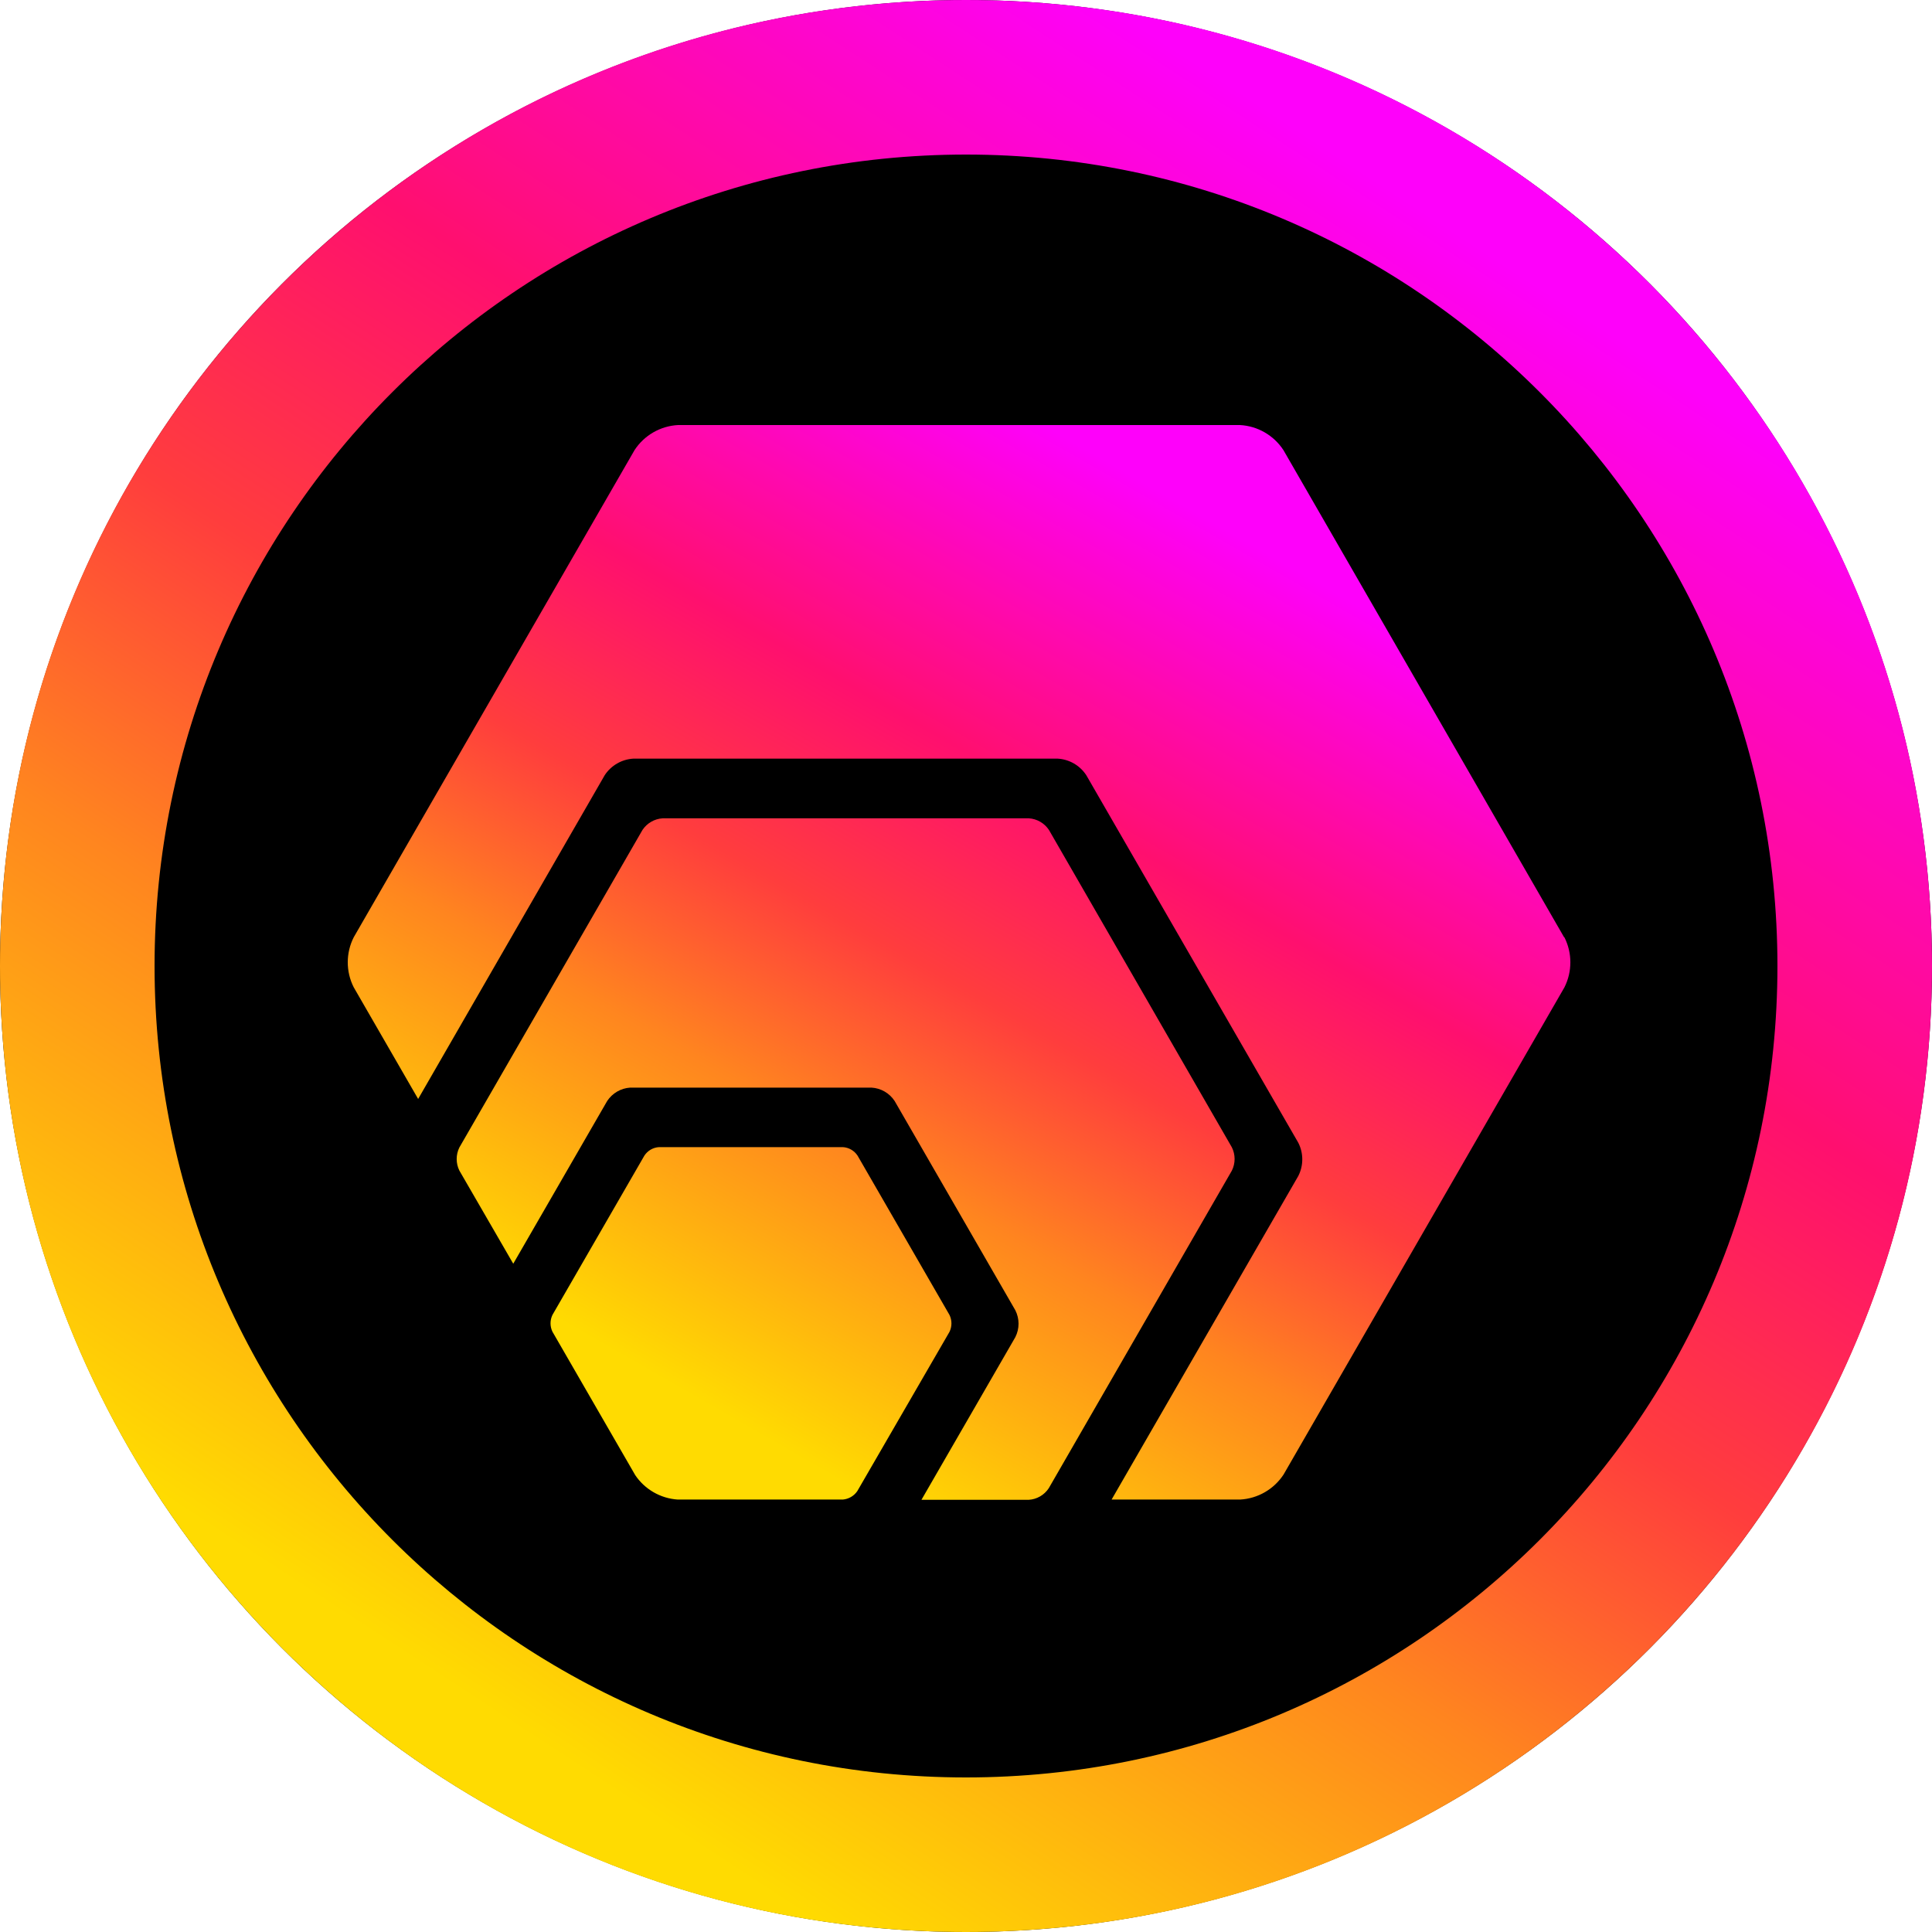 <svg width="100" height="100" viewBox="0 0 100 100" fill="none" xmlns="http://www.w3.org/2000/svg">
<circle cx="50" cy="50" r="50" fill="black"/>
<path d="M50 0C77.614 0 100 22.386 100 50C100 77.614 77.614 100 50 100C22.386 100 0 77.614 0 50C0 22.386 22.386 0 50 0ZM50 8C26.804 8 8 26.804 8 50C8 73.196 26.804 92 50 92C73.196 92 92 73.196 92 50C92 26.804 73.196 8 50 8Z" fill="url(#paint0_linear_7870_21)"/>
<path d="M32.878 76.351L28.595 68.93C28.462 68.655 28.462 68.334 28.595 68.059L33.353 59.815C33.523 59.556 33.804 59.392 34.113 59.375H43.625C43.934 59.393 44.217 59.556 44.387 59.815L49.144 68.059C49.281 68.336 49.281 68.662 49.144 68.939L44.374 77.179C44.203 77.431 43.928 77.591 43.625 77.617H35.08C34.19 77.559 33.376 77.091 32.878 76.351ZM63.759 59.382L54.292 42.956C54.058 42.605 53.674 42.383 53.253 42.356H34.296C33.875 42.383 33.49 42.605 33.256 42.956L23.778 59.391C23.591 59.769 23.591 60.213 23.778 60.591L26.566 65.41L31.426 56.99C31.692 56.584 32.134 56.326 32.618 56.295H45.106C45.594 56.322 46.041 56.58 46.308 56.99L52.554 67.82C52.775 68.257 52.775 68.773 52.554 69.21L47.694 77.63H53.246C53.668 77.605 54.053 77.382 54.285 77.028L63.759 60.595C63.951 60.213 63.951 59.763 63.759 59.382ZM80.958 48.513L66.43 23.297C65.928 22.53 65.091 22.048 64.176 22H35.098C34.183 22.048 33.346 22.53 32.844 23.297L18.309 48.513C17.897 49.327 17.897 50.289 18.309 51.103L21.643 56.882L31.3 40.124C31.631 39.619 32.182 39.301 32.785 39.267H54.743C55.345 39.301 55.896 39.619 56.226 40.124L67.201 59.151C67.474 59.69 67.474 60.327 67.201 60.866L57.536 77.617H64.185C65.1 77.568 65.937 77.086 66.439 76.319L80.974 51.106C81.384 50.291 81.384 49.33 80.974 48.515L80.958 48.513Z" fill="url(#paint1_linear_7870_21)"/>
<defs>
<linearGradient id="paint0_linear_7870_21" x1="74.996" y1="11.805" x2="25.066" y2="88.307" gradientUnits="userSpaceOnUse">
<stop stop-color="#FE01FA"/>
<stop offset="0.316" stop-color="#FF0F6F"/>
<stop offset="0.52" stop-color="#FF3D3D"/>
<stop offset="0.709" stop-color="#FF851F"/>
<stop offset="1" stop-color="#FFDB01"/>
</linearGradient>
<linearGradient id="paint1_linear_7870_21" x1="65.459" y1="28.567" x2="39.263" y2="74.224" gradientUnits="userSpaceOnUse">
<stop stop-color="#FE01FA"/>
<stop offset="0.316" stop-color="#FF0F6F"/>
<stop offset="0.52" stop-color="#FF3D3D"/>
<stop offset="0.709" stop-color="#FF851F"/>
<stop offset="1" stop-color="#FFDB01"/>
</linearGradient>
</defs>
</svg>
